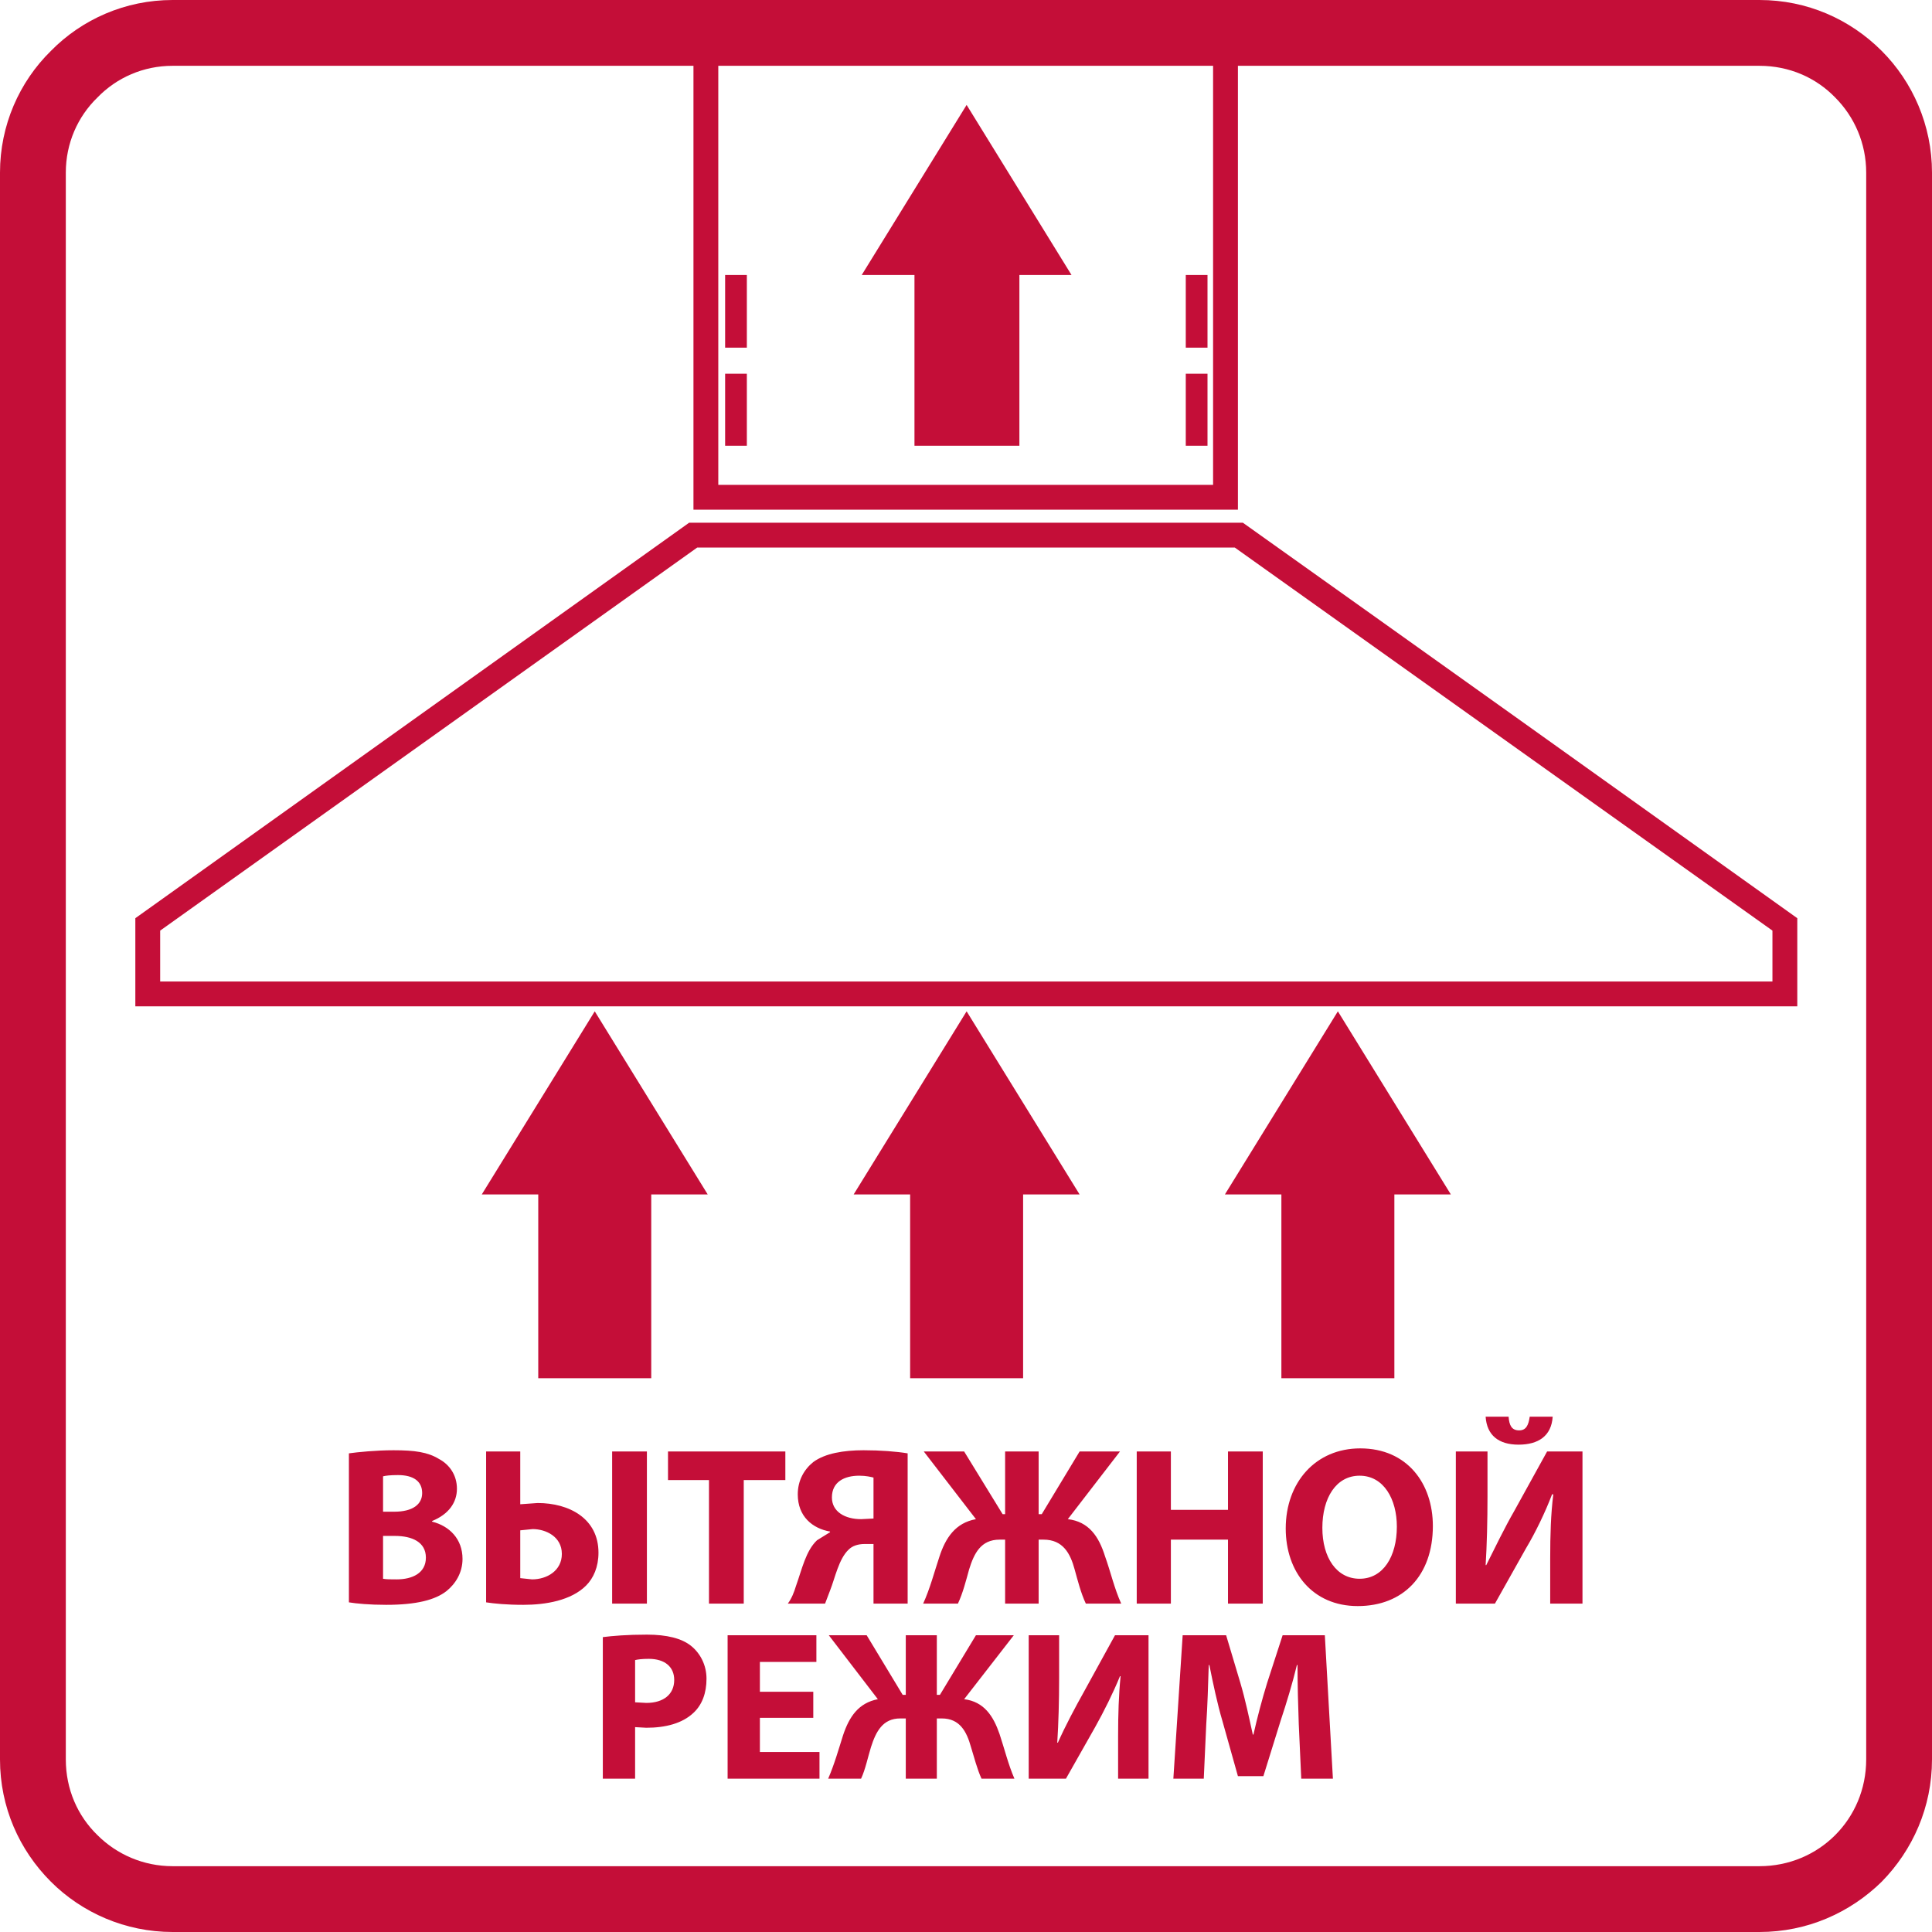 <?xml version="1.0" encoding="UTF-8"?>
<svg xmlns="http://www.w3.org/2000/svg" xmlns:xlink="http://www.w3.org/1999/xlink" xmlns:xodm="http://www.corel.com/coreldraw/odm/2003" xml:space="preserve" width="70px" height="70px" version="1.1" style="shape-rendering:geometricPrecision; text-rendering:geometricPrecision; image-rendering:optimizeQuality; fill-rule:evenodd; clip-rule:evenodd" viewBox="0 0 31.12 31.12">
 <defs>
  <style type="text/css">
   
    .fil0 {fill:#C40E38;fill-rule:nonzero}
   
  </style>
 </defs>
 <g id="Слой_x0020_1">
  <path class="fil0" d="M2.78 0l25.56 0c0.77,0 1.46,0.31 1.97,0.82 0.5,0.5 0.81,1.2 0.81,1.96l0 25.56c0,0.77 -0.31,1.46 -0.81,1.97 -0.51,0.5 -1.2,0.81 -1.97,0.81l-25.56 0c-0.76,0 -1.46,-0.31 -1.96,-0.81 -0.51,-0.51 -0.82,-1.2 -0.82,-1.97l0 -25.56c0,-0.76 0.31,-1.46 0.82,-1.96 0.5,-0.51 1.2,-0.82 1.96,-0.82zm13.64 7.18l0 -2.75 0.84 0 -1.69 -2.74 -1.69 2.74 0.85 0 0 2.75 1.69 0zm-5.93 15.02l0 -2.96 0.91 0 -1.82 -2.95 -1.82 2.95 0.91 0 0 2.96 1.82 0zm11.97 0l0 -2.96 0.91 0 -1.82 -2.95 -1.82 2.95 0.91 0 0 2.96 1.82 0zm-5.98 0l0 -2.96 0.91 0 -1.82 -2.95 -1.82 2.95 0.91 0 0 2.96 1.82 0zm3.41 -13.38l-8.66 0 -8.65 6.17 0 0.82 25.97 0 0 -0.82 -8.66 -6.17zm-8.21 -1.64l0.35 0 0 -1.16 -0.35 0 0 1.16zm7.42 0l0.35 0 0 -1.16 -0.35 0 0 1.16zm0 -1.58l0.35 0 0 -1.17 -0.35 0 0 1.17zm-7.42 0l0.35 0 0 -1.17 -0.35 0 0 1.17zm-0.11 2.21l7.97 0 0 -6.75 -7.97 0 0 6.75zm8.17 0.4l-8.57 0 0 -7.15 -8.39 0c-0.47,0 -0.9,0.19 -1.21,0.51 -0.32,0.31 -0.51,0.74 -0.51,1.21l0 25.56c0,0.48 0.19,0.91 0.51,1.22 0.31,0.31 0.74,0.5 1.21,0.5l25.56 0c0.48,0 0.91,-0.19 1.22,-0.5 0.31,-0.31 0.5,-0.74 0.5,-1.22l0 -25.56c0,-0.47 -0.19,-0.9 -0.5,-1.21 -0.31,-0.32 -0.74,-0.51 -1.22,-0.51l-8.4 0 0 7.15 -0.2 0zm-8.57 0.21l8.85 0c2.98,2.12 5.95,4.24 8.93,6.37l0 1.42 -26.77 0 0 -1.42 8.92 -6.37 0.07 0zm9.79 20.23l0.51 0 -0.13 -2.31 -0.68 0 -0.25 0.77c-0.08,0.26 -0.16,0.56 -0.22,0.83l-0.01 0c-0.06,-0.27 -0.12,-0.56 -0.2,-0.83l-0.23 -0.77 -0.7 0 -0.15 2.31 0.49 0 0.04 -0.88c0.02,-0.28 0.03,-0.64 0.04,-0.95l0.01 0c0.06,0.3 0.13,0.63 0.21,0.9l0.25 0.89 0.41 0 0.28 -0.9c0.09,-0.27 0.19,-0.6 0.26,-0.89l0.01 0c0,0.33 0.01,0.67 0.02,0.95l0.04 0.88zm-4.39 -2.31l0 2.31 0.6 0 0.47 -0.83c0.14,-0.25 0.29,-0.55 0.4,-0.82l0.01 0c-0.03,0.3 -0.04,0.61 -0.04,0.97l0 0.68 0.49 0 0 -2.31 -0.54 0 -0.5 0.91c-0.14,0.25 -0.3,0.55 -0.42,0.82l-0.01 0c0.02,-0.31 0.03,-0.67 0.03,-1.04l0 -0.69 -0.49 0zm-3.22 0l0.79 1.03c-0.31,0.06 -0.46,0.28 -0.56,0.58 -0.07,0.22 -0.14,0.47 -0.24,0.7l0.53 0c0.07,-0.15 0.11,-0.35 0.16,-0.51 0.08,-0.25 0.19,-0.46 0.47,-0.46l0.09 0 0 0.97 0.5 0 0 -0.97 0.08 0c0.29,0 0.4,0.21 0.47,0.46 0.05,0.16 0.1,0.36 0.17,0.51l0.53 0c-0.1,-0.23 -0.16,-0.48 -0.24,-0.72 -0.1,-0.29 -0.25,-0.52 -0.57,-0.56l0.8 -1.03 -0.61 0 -0.58 0.96 -0.05 0 0 -0.96 -0.5 0 0 0.96 -0.05 0 -0.58 -0.96 -0.61 0zm-0.25 0.91l-0.86 0 0 -0.48 0.91 0 0 -0.43 -1.43 0 0 2.31 1.48 0 0 -0.43 -0.96 0 0 -0.55 0.86 0 0 -0.42zm-2.87 -0.51c0.04,-0.01 0.11,-0.02 0.22,-0.02 0.26,0 0.41,0.13 0.41,0.34 0,0.23 -0.17,0.37 -0.45,0.37l-0.18 -0.01 0 -0.68zm-0.52 1.91l0.52 0 0 -0.83 0.18 0.01c0.31,0 0.58,-0.07 0.76,-0.24 0.14,-0.13 0.21,-0.32 0.21,-0.55 0,-0.22 -0.1,-0.41 -0.25,-0.53 -0.15,-0.12 -0.39,-0.18 -0.71,-0.18 -0.32,0 -0.55,0.02 -0.71,0.04l0 2.28zm14.22 -5.83c0.02,0.3 0.21,0.45 0.53,0.45 0.32,0 0.53,-0.14 0.55,-0.45l-0.37 0c-0.02,0.14 -0.06,0.22 -0.17,0.22 -0.12,0 -0.16,-0.08 -0.17,-0.22l-0.37 0zm-0.48 0.56l0 2.45 0.63 0 0.5 -0.89c0.15,-0.25 0.31,-0.58 0.42,-0.87l0.02 0c-0.04,0.32 -0.05,0.65 -0.05,1.03l0 0.73 0.52 0 0 -2.45 -0.57 0 -0.53 0.96c-0.15,0.26 -0.31,0.59 -0.45,0.87l-0.01 0c0.02,-0.32 0.03,-0.71 0.03,-1.11l0 -0.72 -0.51 0zm-1.55 0.39c0.39,0 0.6,0.38 0.6,0.82 0,0.48 -0.22,0.84 -0.6,0.84 -0.37,0 -0.6,-0.34 -0.6,-0.82 0,-0.48 0.22,-0.84 0.6,-0.84zm0.01 -0.44c-0.72,0 -1.2,0.55 -1.2,1.29 0,0.7 0.43,1.25 1.16,1.25 0.73,0 1.21,-0.49 1.21,-1.29 0,-0.68 -0.41,-1.25 -1.17,-1.25zm-3.6 0.05l0 2.45 0.55 0 0 -1.03 0.92 0 0 1.03 0.56 0 0 -2.45 -0.56 0 0 0.94 -0.92 0 0 -0.94 -0.55 0zm-3.43 0l0.84 1.09c-0.33,0.06 -0.49,0.3 -0.59,0.61 -0.08,0.24 -0.15,0.51 -0.26,0.75l0.56 0c0.08,-0.17 0.13,-0.37 0.18,-0.55 0.08,-0.26 0.19,-0.48 0.49,-0.48l0.09 0 0 1.03 0.54 0 0 -1.03 0.08 0c0.31,0 0.43,0.22 0.5,0.48 0.05,0.18 0.1,0.38 0.18,0.55l0.57 0c-0.11,-0.24 -0.17,-0.51 -0.26,-0.76 -0.1,-0.32 -0.26,-0.56 -0.6,-0.6l0.84 -1.09 -0.65 0 -0.61 1.01 -0.05 0 0 -1.01 -0.54 0 0 1.01 -0.04 0 -0.62 -1.01 -0.65 0zm-0.81 1.08l-0.2 0.01c-0.26,0 -0.47,-0.12 -0.47,-0.35 0,-0.25 0.2,-0.35 0.44,-0.35 0.11,0 0.19,0.02 0.23,0.03l0 0.66zm-0.78 1.37l0.08 -0.21c0.08,-0.2 0.14,-0.51 0.3,-0.66 0.06,-0.06 0.15,-0.09 0.26,-0.09l0.14 0 0 0.96 0.55 0 0 -2.42c-0.18,-0.03 -0.44,-0.05 -0.71,-0.05 -0.32,0 -0.62,0.05 -0.81,0.19 -0.15,0.12 -0.25,0.3 -0.25,0.52 0,0.36 0.24,0.55 0.52,0.6l0 0.01 -0.21 0.13c-0.18,0.17 -0.24,0.46 -0.34,0.74 -0.03,0.1 -0.07,0.2 -0.13,0.28l0.6 0zm-1.87 0l0.56 0 0 -1.99 0.67 0 0 -0.46 -1.89 0 0 0.46 0.66 0 0 1.99zm-1.56 -2.45l0 2.45 0.56 0 0 -2.45 -0.56 0zm-1.48 1.27l0.2 -0.02c0.21,0 0.47,0.12 0.47,0.4 0,0.27 -0.24,0.41 -0.48,0.41l-0.19 -0.02 0 -0.77zm-0.55 -1.27l0 2.43c0.13,0.02 0.33,0.04 0.6,0.04 0.36,0 0.77,-0.07 1.01,-0.31 0.12,-0.12 0.2,-0.3 0.2,-0.53 0,-0.55 -0.47,-0.8 -0.98,-0.8l-0.28 0.02 0 -0.85 -0.55 0zm-1.66 1.36l0.19 0c0.28,0 0.5,0.1 0.5,0.35 0,0.25 -0.22,0.35 -0.47,0.35 -0.1,0 -0.17,0 -0.22,-0.01l0 -0.69zm0 -0.96c0.04,-0.01 0.11,-0.02 0.24,-0.02 0.25,0 0.39,0.1 0.39,0.29 0,0.18 -0.15,0.3 -0.45,0.3l-0.18 0 0 -0.57zm-0.55 2.03c0.12,0.02 0.33,0.04 0.6,0.04 0.49,0 0.79,-0.08 0.97,-0.22 0.15,-0.12 0.26,-0.3 0.26,-0.52 0,-0.32 -0.21,-0.53 -0.49,-0.6l0 -0.01c0.27,-0.11 0.4,-0.3 0.4,-0.52 0,-0.22 -0.12,-0.39 -0.29,-0.48 -0.18,-0.11 -0.39,-0.14 -0.73,-0.14 -0.28,0 -0.58,0.03 -0.72,0.05l0 2.4z"></path>
 </g>
</svg>
